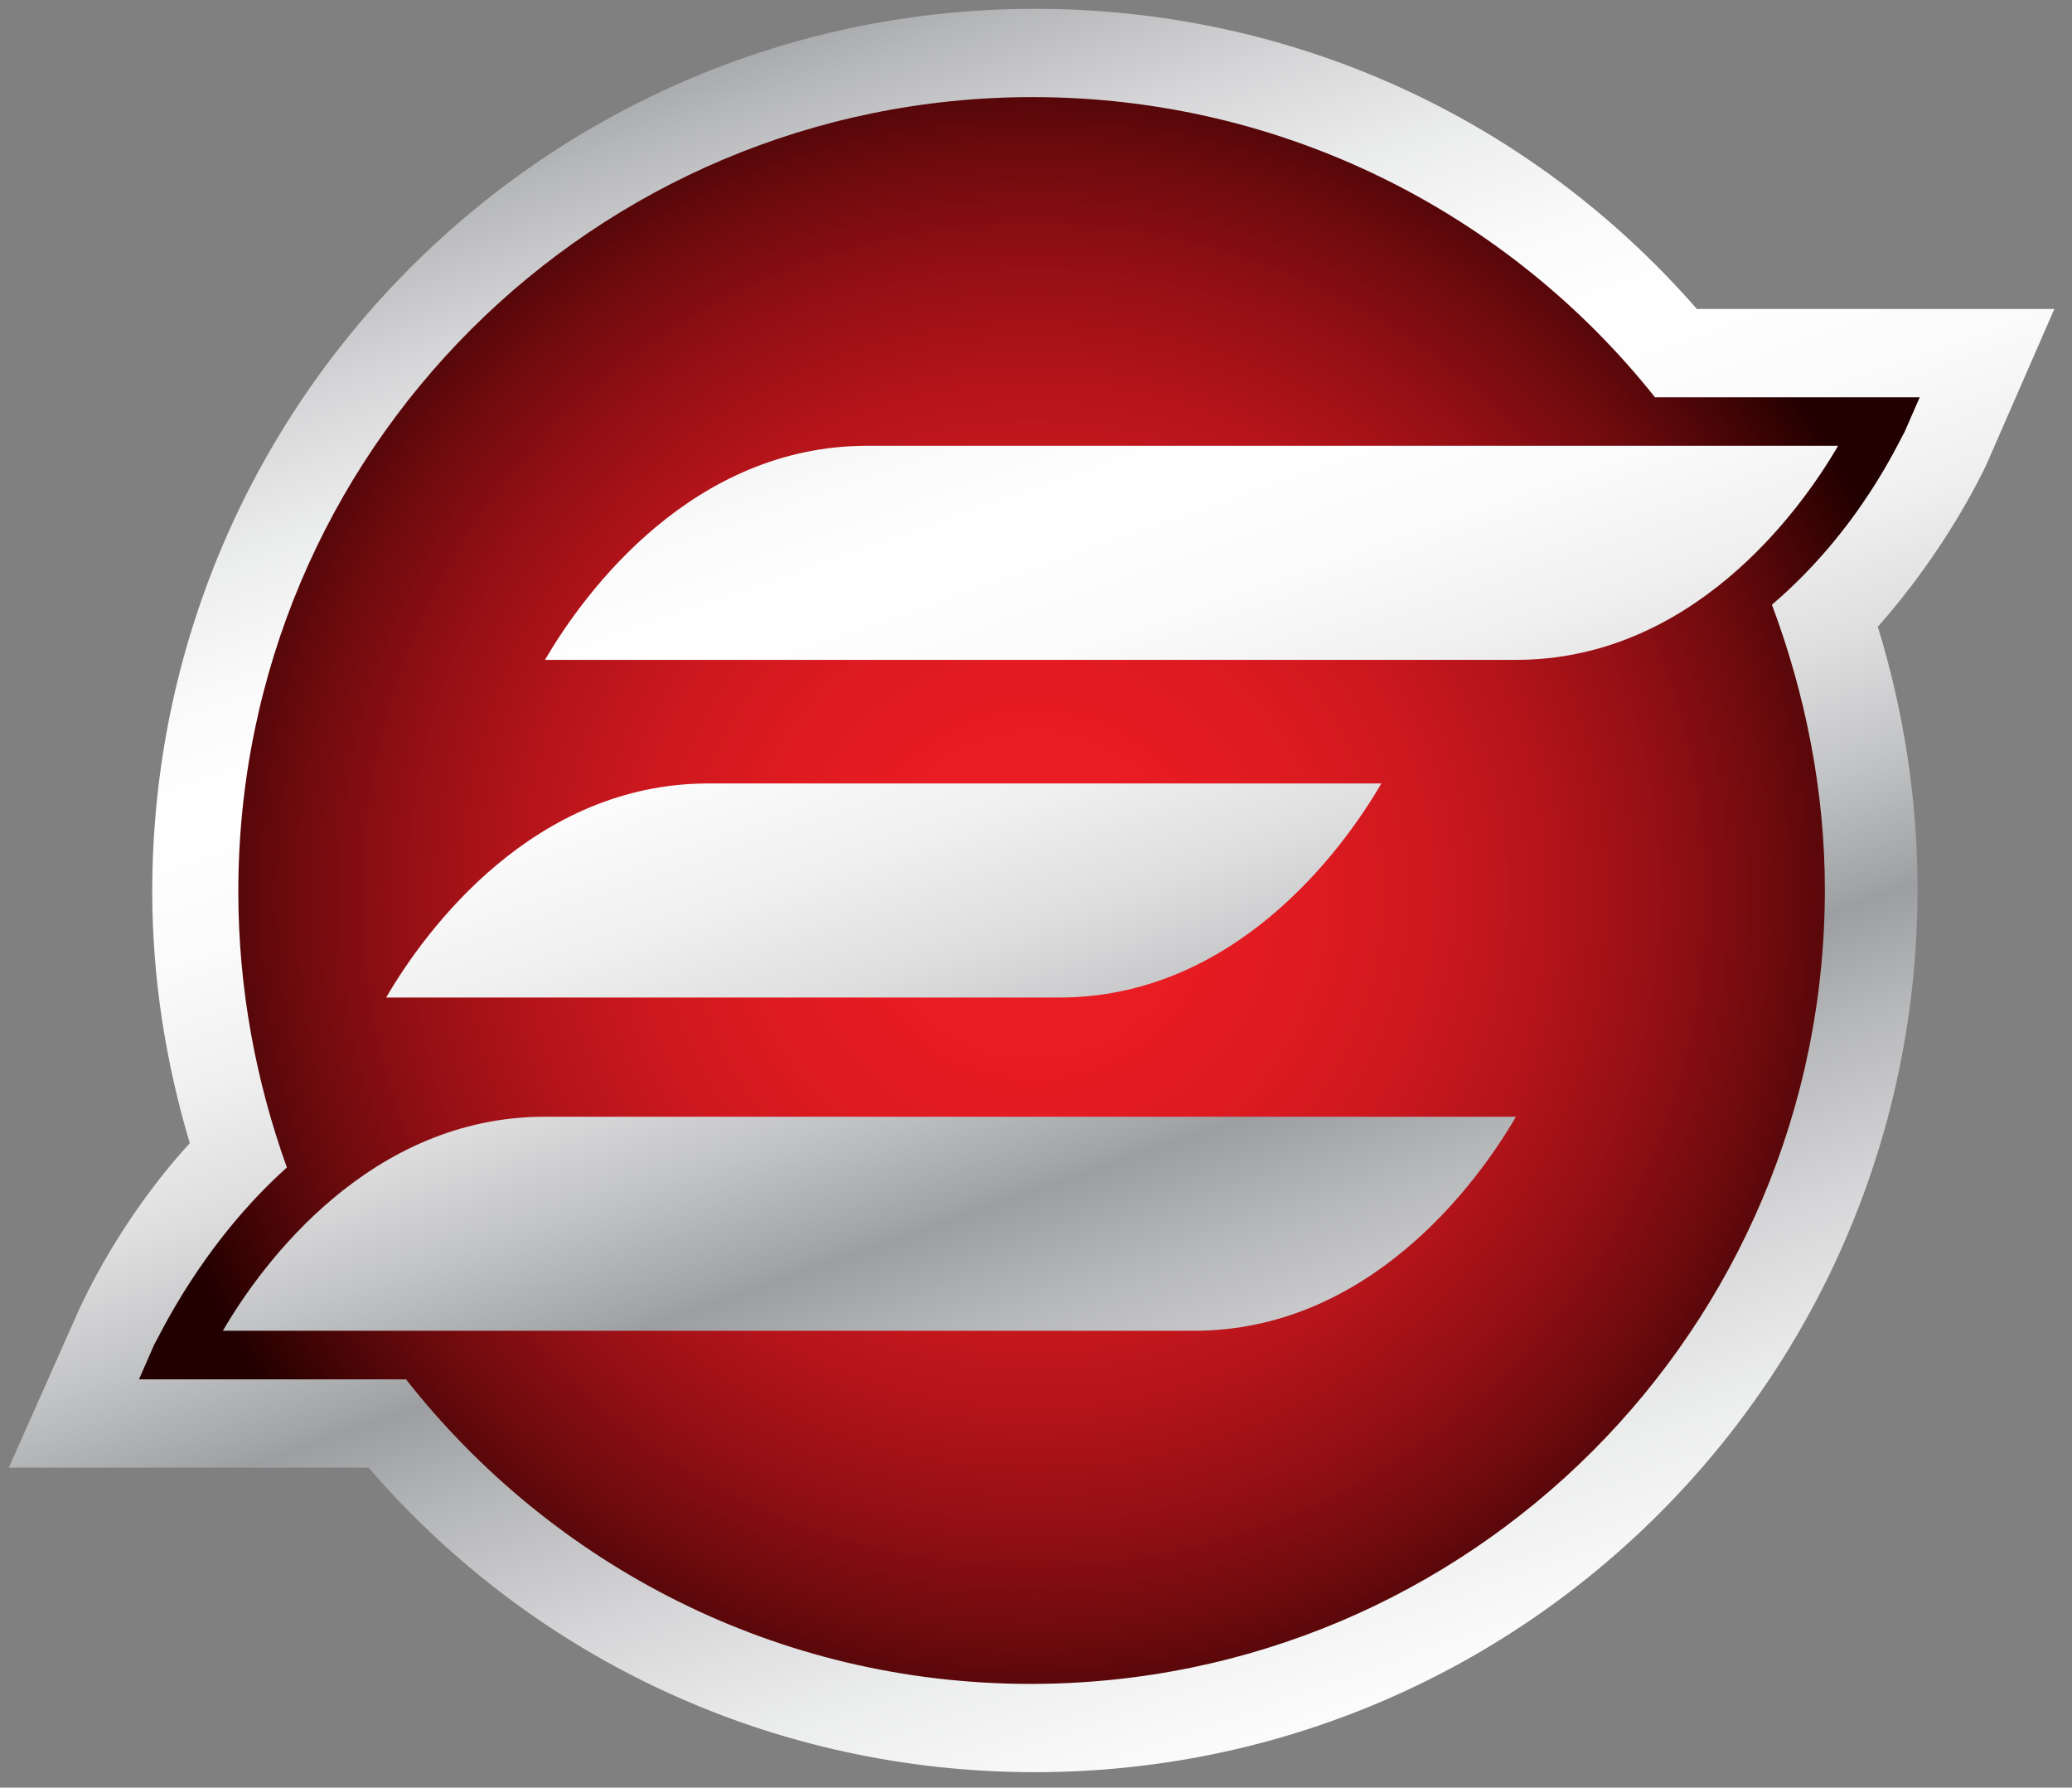 <?xml version="1.0" encoding="utf-8"?>
<!-- Generator: Adobe Illustrator 25.4.1, SVG Export Plug-In . SVG Version: 6.00 Build 0)  -->
<svg version="1.1" id="onLt" xmlns="http://www.w3.org/2000/svg" xmlns:xlink="http://www.w3.org/1999/xlink" x="0px" y="0px"
	 viewBox="0 0 93.9 81" style="enable-background:new 0 0 93.9 81;" xml:space="preserve">
<rect x="0" y="0" width="93.9" height="81" fill="#808080" stroke="none"/>
<style type="text/css">
	.st0{fill:url(#SVGID_1_);}
	.st1{fill:url(#SVGID_00000055705690952231852780000006638606383895330695_);}
	.st2{fill:url(#SVGID_00000066486560223336201390000000144550601820472490_);}
	.st3{fill:url(#SVGID_00000005960291105568846550000010815131066340197292_);}
	.st4{fill:url(#SVGID_00000138564066480185693880000016936864306321803451_);}
</style>
<g>
	<g>
		<linearGradient id="SVGID_1_" gradientUnits="userSpaceOnUse" x1="61.474" y1="82.457" x2="32.867" y2="0.771">
			<stop  offset="0" style="stop-color:#FFFFFF"/>
			<stop  offset="6.714511e-02" style="stop-color:#FAFAFB"/>
			<stop  offset="0.144" style="stop-color:#ECEDED"/>
			<stop  offset="0.225" style="stop-color:#D6D6D8"/>
			<stop  offset="0.31" style="stop-color:#B6B7B9"/>
			<stop  offset="0.366" style="stop-color:#9C9EA1"/>
			<stop  offset="0.375" style="stop-color:#A2A4A6"/>
			<stop  offset="0.436" style="stop-color:#C3C4C6"/>
			<stop  offset="0.498" style="stop-color:#DEDEDF"/>
			<stop  offset="0.562" style="stop-color:#F0F0F1"/>
			<stop  offset="0.628" style="stop-color:#FBFBFC"/>
			<stop  offset="0.699" style="stop-color:#FFFFFF"/>
			<stop  offset="0.754" style="stop-color:#FAFAFB"/>
			<stop  offset="0.817" style="stop-color:#ECEDED"/>
			<stop  offset="0.884" style="stop-color:#D6D6D8"/>
			<stop  offset="0.954" style="stop-color:#B6B7B9"/>
			<stop  offset="1" style="stop-color:#9C9EA1"/>
		</linearGradient>
		<path class="st0" d="M93.1,14H76.9c-7.6-8.7-18.4-13.6-30-13.6c-22.1,0-40,17.9-40,40c0,3.9,0.6,7.7,1.7,11.4
			c-3.2,3.5-4.8,7.1-5,7.5l-3.2,7.2h16.3c7.6,8.8,18.5,13.8,30.2,13.8c22.1,0,40-17.9,40-40c0-4-0.6-8-1.8-11.9
			c3.1-3.5,4.7-6.9,4.9-7.3L93.1,14z"/>
	</g>
	
		<radialGradient id="SVGID_00000159444424821877470950000012799514177240079008_" cx="46.855" cy="40.55" r="41.334" gradientUnits="userSpaceOnUse">
		<stop  offset="0" style="stop-color:#EC1C24"/>
		<stop  offset="0.163" style="stop-color:#E91C23"/>
		<stop  offset="0.305" style="stop-color:#DE1A21"/>
		<stop  offset="0.441" style="stop-color:#CC181E"/>
		<stop  offset="0.571" style="stop-color:#B2141A"/>
		<stop  offset="0.699" style="stop-color:#920F14"/>
		<stop  offset="0.824" style="stop-color:#6A0A0D"/>
		<stop  offset="0.945" style="stop-color:#3B0304"/>
		<stop  offset="1" style="stop-color:#230000"/>
	</radialGradient>
	<path style="fill:url(#SVGID_00000159444424821877470950000012799514177240079008_);" d="M86.3,19.6L87,18H75
		C68.4,9.7,58.2,4.4,46.8,4.4c-19.9,0-36,16.1-36,36c0,4.4,0.8,8.6,2.2,12.5c-3.9,3.5-5.8,7.7-6,8l-0.7,1.6h12.1
		c6.6,8.4,16.8,13.8,28.3,13.8c19.9,0,36-16.1,36-36c0-4.5-0.9-8.9-2.4-12.9C84.3,24,86.1,19.9,86.3,19.6z"/>
	<g>
		
			<linearGradient id="SVGID_00000036946557368998251110000008020880884803499947_" gradientUnits="userSpaceOnUse" x1="72.714" y1="78.521" x2="44.106" y2="-3.165">
			<stop  offset="0" style="stop-color:#FFFFFF"/>
			<stop  offset="6.714511e-02" style="stop-color:#FAFAFB"/>
			<stop  offset="0.144" style="stop-color:#ECEDED"/>
			<stop  offset="0.225" style="stop-color:#D6D6D8"/>
			<stop  offset="0.31" style="stop-color:#B6B7B9"/>
			<stop  offset="0.366" style="stop-color:#9C9EA1"/>
			<stop  offset="0.375" style="stop-color:#A2A4A6"/>
			<stop  offset="0.436" style="stop-color:#C3C4C6"/>
			<stop  offset="0.498" style="stop-color:#DEDEDF"/>
			<stop  offset="0.562" style="stop-color:#F0F0F1"/>
			<stop  offset="0.628" style="stop-color:#FBFBFC"/>
			<stop  offset="0.699" style="stop-color:#FFFFFF"/>
			<stop  offset="0.754" style="stop-color:#FAFAFB"/>
			<stop  offset="0.817" style="stop-color:#ECEDED"/>
			<stop  offset="0.884" style="stop-color:#D6D6D8"/>
			<stop  offset="0.954" style="stop-color:#B6B7B9"/>
			<stop  offset="1" style="stop-color:#9C9EA1"/>
		</linearGradient>
		<path style="fill:url(#SVGID_00000036946557368998251110000008020880884803499947_);" d="M24.7,29.9c1.8-3.1,6.7-9.7,14.6-9.7h44
			c-1.8,3.1-6.7,9.7-14.6,9.7H24.7z"/>
	</g>
	<g>
		
			<linearGradient id="SVGID_00000137849164630426191390000010798812400544005286_" gradientUnits="userSpaceOnUse" x1="55.517" y1="84.543" x2="26.909" y2="2.857">
			<stop  offset="0" style="stop-color:#FFFFFF"/>
			<stop  offset="6.714511e-02" style="stop-color:#FAFAFB"/>
			<stop  offset="0.144" style="stop-color:#ECEDED"/>
			<stop  offset="0.225" style="stop-color:#D6D6D8"/>
			<stop  offset="0.31" style="stop-color:#B6B7B9"/>
			<stop  offset="0.366" style="stop-color:#9C9EA1"/>
			<stop  offset="0.375" style="stop-color:#A2A4A6"/>
			<stop  offset="0.436" style="stop-color:#C3C4C6"/>
			<stop  offset="0.498" style="stop-color:#DEDEDF"/>
			<stop  offset="0.562" style="stop-color:#F0F0F1"/>
			<stop  offset="0.628" style="stop-color:#FBFBFC"/>
			<stop  offset="0.699" style="stop-color:#FFFFFF"/>
			<stop  offset="0.754" style="stop-color:#FAFAFB"/>
			<stop  offset="0.817" style="stop-color:#ECEDED"/>
			<stop  offset="0.884" style="stop-color:#D6D6D8"/>
			<stop  offset="0.954" style="stop-color:#B6B7B9"/>
			<stop  offset="1" style="stop-color:#9C9EA1"/>
		</linearGradient>
		<path style="fill:url(#SVGID_00000137849164630426191390000010798812400544005286_);" d="M17.5,45.2c1.8-3.1,6.7-9.7,14.6-9.7
			h30.5c-1.8,3.1-6.7,9.7-14.6,9.7H17.5z"/>
	</g>
	<g>
		
			<linearGradient id="SVGID_00000145030819726503859120000004190369959429065907_" gradientUnits="userSpaceOnUse" x1="50.235" y1="86.393" x2="21.628" y2="4.707">
			<stop  offset="0" style="stop-color:#FFFFFF"/>
			<stop  offset="6.714511e-02" style="stop-color:#FAFAFB"/>
			<stop  offset="0.144" style="stop-color:#ECEDED"/>
			<stop  offset="0.225" style="stop-color:#D6D6D8"/>
			<stop  offset="0.31" style="stop-color:#B6B7B9"/>
			<stop  offset="0.366" style="stop-color:#9C9EA1"/>
			<stop  offset="0.375" style="stop-color:#A2A4A6"/>
			<stop  offset="0.436" style="stop-color:#C3C4C6"/>
			<stop  offset="0.498" style="stop-color:#DEDEDF"/>
			<stop  offset="0.562" style="stop-color:#F0F0F1"/>
			<stop  offset="0.628" style="stop-color:#FBFBFC"/>
			<stop  offset="0.699" style="stop-color:#FFFFFF"/>
			<stop  offset="0.754" style="stop-color:#FAFAFB"/>
			<stop  offset="0.817" style="stop-color:#ECEDED"/>
			<stop  offset="0.884" style="stop-color:#D6D6D8"/>
			<stop  offset="0.954" style="stop-color:#B6B7B9"/>
			<stop  offset="1" style="stop-color:#9C9EA1"/>
		</linearGradient>
		<path style="fill:url(#SVGID_00000145030819726503859120000004190369959429065907_);" d="M10.1,60.3c1.8-3.1,6.7-9.7,14.6-9.7h44
			c-1.8,3.1-6.7,9.7-14.6,9.7H10.1z"/>
	</g>
</g>
</svg>
